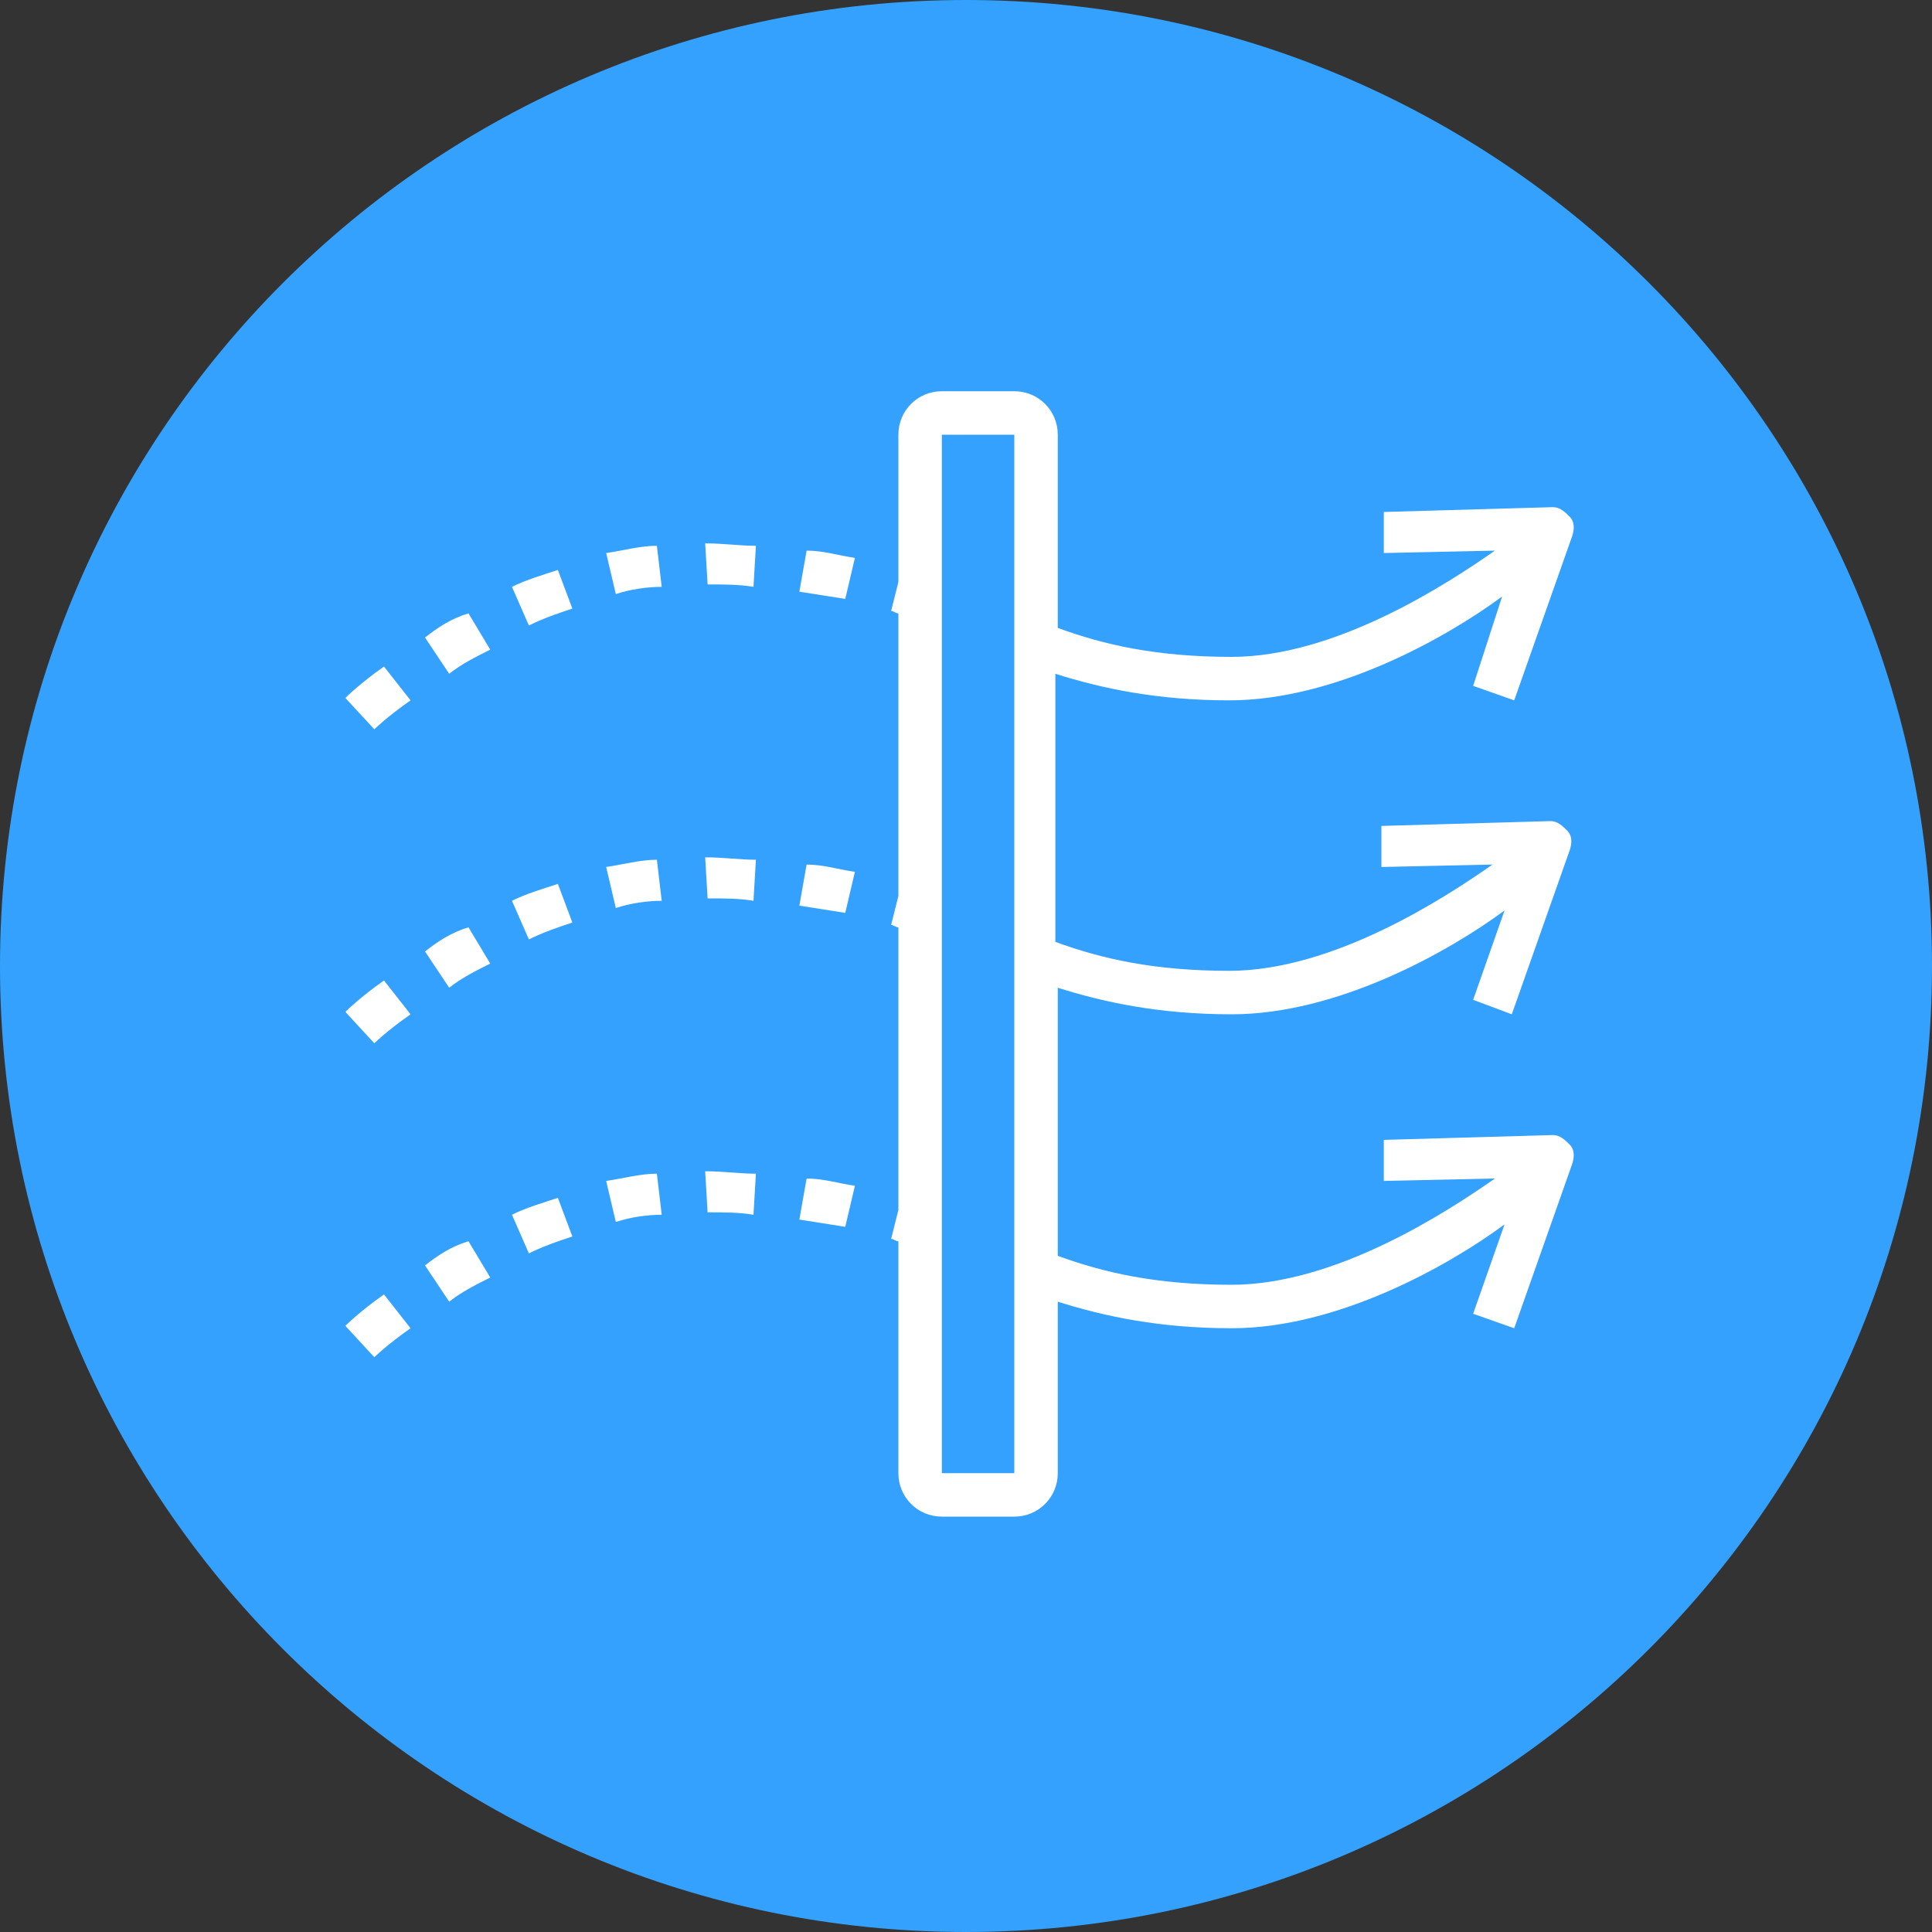 <?xml version="1.0" encoding="UTF-8"?>
<svg xmlns="http://www.w3.org/2000/svg" width="80" height="80" viewBox="0 0 80 80" fill="none">
  <rect x="0" y="0" width="80" height="80" fill="#333333" stroke="none"/>
  <path d="M40 80C62.091 80 80 62.091 80 40C80 17.909 62.091 0 40 0C17.909 0 0 17.909 0 40C0 62.091 17.909 80 40 80Z" fill="#34A1FE"></path>
  <path d="M21.2 50.3L21.9 51.9C22.5 51.6 23.1 51.4 23.7 51.2L23.1 49.6C22.5 49.8 21.8 50 21.2 50.3ZM17.6 26.4L18.6 27.9C19.1 27.5 19.7 27.2 20.3 26.9L19.4 25.4C18.7 25.6 18.1 26 17.6 26.4ZM17.6 39.4L18.6 40.9C19.1 40.5 19.7 40.2 20.3 39.9L19.4 38.4C18.7 38.6 18.1 39 17.6 39.4ZM21.2 37.3L21.9 38.9C22.5 38.6 23.1 38.4 23.7 38.2L23.1 36.6C22.5 36.8 21.8 37 21.2 37.3ZM14.3 54.9L15.5 56.2C15.5 56.2 16 55.7 17 55L15.9 53.6C14.9 54.3 14.3 54.9 14.3 54.9ZM21.2 24.3L21.9 25.9C22.5 25.6 23.1 25.4 23.7 25.2L23.1 23.6C22.5 23.8 21.8 24 21.2 24.3ZM14.3 41.9L15.5 43.2C15.5 43.2 16 42.7 17 42L15.9 40.6C14.9 41.3 14.3 41.9 14.3 41.9ZM14.3 28.9L15.5 30.2C15.5 30.2 16 29.7 17 29L15.9 27.6C14.9 28.3 14.3 28.9 14.3 28.9ZM17.6 52.4L18.6 53.9C19.1 53.5 19.7 53.2 20.3 52.9L19.4 51.4C18.7 51.6 18.1 52 17.6 52.4ZM33.1 24.5C33.7 24.6 34.4 24.7 35 24.8L35.4 23.1C34.7 23 34.1 22.8 33.4 22.8L33.1 24.5ZM29.3 24.2C30 24.2 30.6 24.2 31.2 24.3L31.3 22.6C30.6 22.6 30 22.5 29.2 22.5L29.3 24.2ZM33.1 37.5C33.7 37.6 34.4 37.7 35 37.8L35.4 36.1C34.7 36 34.1 35.8 33.4 35.8L33.1 37.5ZM33.1 50.5C33.7 50.6 34.4 50.7 35 50.8L35.4 49.1C34.7 49 34.1 48.8 33.4 48.8L33.1 50.5ZM62.6 42L65 35.2C65.1 34.9 65.1 34.6 64.9 34.4C64.7 34.2 64.5 34 64.2 34L57.2 34.2V35.9L61.8 35.8C59.8 37.2 55.2 40.2 50.9 40.2C47.8 40.2 45.6 39.7 43.7 39V27.9C45.6 28.5 47.9 29 50.9 29C55.3 29 59.9 26.4 62.2 24.7L61 28.4L62.7 29L65.1 22.2C65.2 21.9 65.2 21.6 65 21.4C64.8 21.2 64.6 21 64.3 21L57.3 21.2V22.9L61.9 22.8C59.9 24.2 55.3 27.2 51 27.2C47.9 27.2 45.7 26.7 43.8 26V18C43.8 17 43 16.2 42 16.2H39C38 16.2 37.2 17 37.2 18V24.1L36.9 25.3C37 25.3 37.1 25.4 37.2 25.4V37.1L36.9 38.3C37 38.3 37.1 38.4 37.2 38.4V50.1L36.9 51.3C37 51.3 37.1 51.4 37.2 51.4V61C37.2 62 38 62.8 39 62.8H42C43 62.8 43.8 62 43.8 61V53.9C45.7 54.5 48 55 51 55C55.4 55 60 52.4 62.3 50.7L61 54.4L62.7 55L65.1 48.2C65.2 47.9 65.2 47.6 65 47.4C64.8 47.2 64.6 47 64.3 47L57.3 47.2V48.9L61.9 48.8C59.9 50.2 55.3 53.2 51 53.2C47.9 53.2 45.7 52.7 43.8 52V40.9C45.7 41.5 48 42 51 42C55.4 42 60 39.4 62.3 37.7L61 41.4L62.6 42ZM42 61H39V18H42V61ZM25.1 48.9L25.5 50.6C26.1 50.4 26.8 50.3 27.4 50.3L27.2 48.6C26.5 48.6 25.8 48.8 25.1 48.9ZM25.1 35.9L25.5 37.6C26.1 37.4 26.8 37.3 27.4 37.3L27.2 35.6C26.5 35.6 25.8 35.8 25.1 35.9ZM29.3 37.2C30 37.2 30.6 37.2 31.2 37.3L31.3 35.6C30.6 35.6 30 35.5 29.2 35.5L29.3 37.2ZM25.1 22.9L25.5 24.6C26.1 24.4 26.8 24.3 27.4 24.3L27.2 22.6C26.5 22.6 25.8 22.8 25.1 22.9ZM29.3 50.2C30 50.2 30.6 50.2 31.2 50.3L31.3 48.6C30.6 48.6 30 48.5 29.2 48.5L29.3 50.2Z" fill="white"></path>
</svg>
